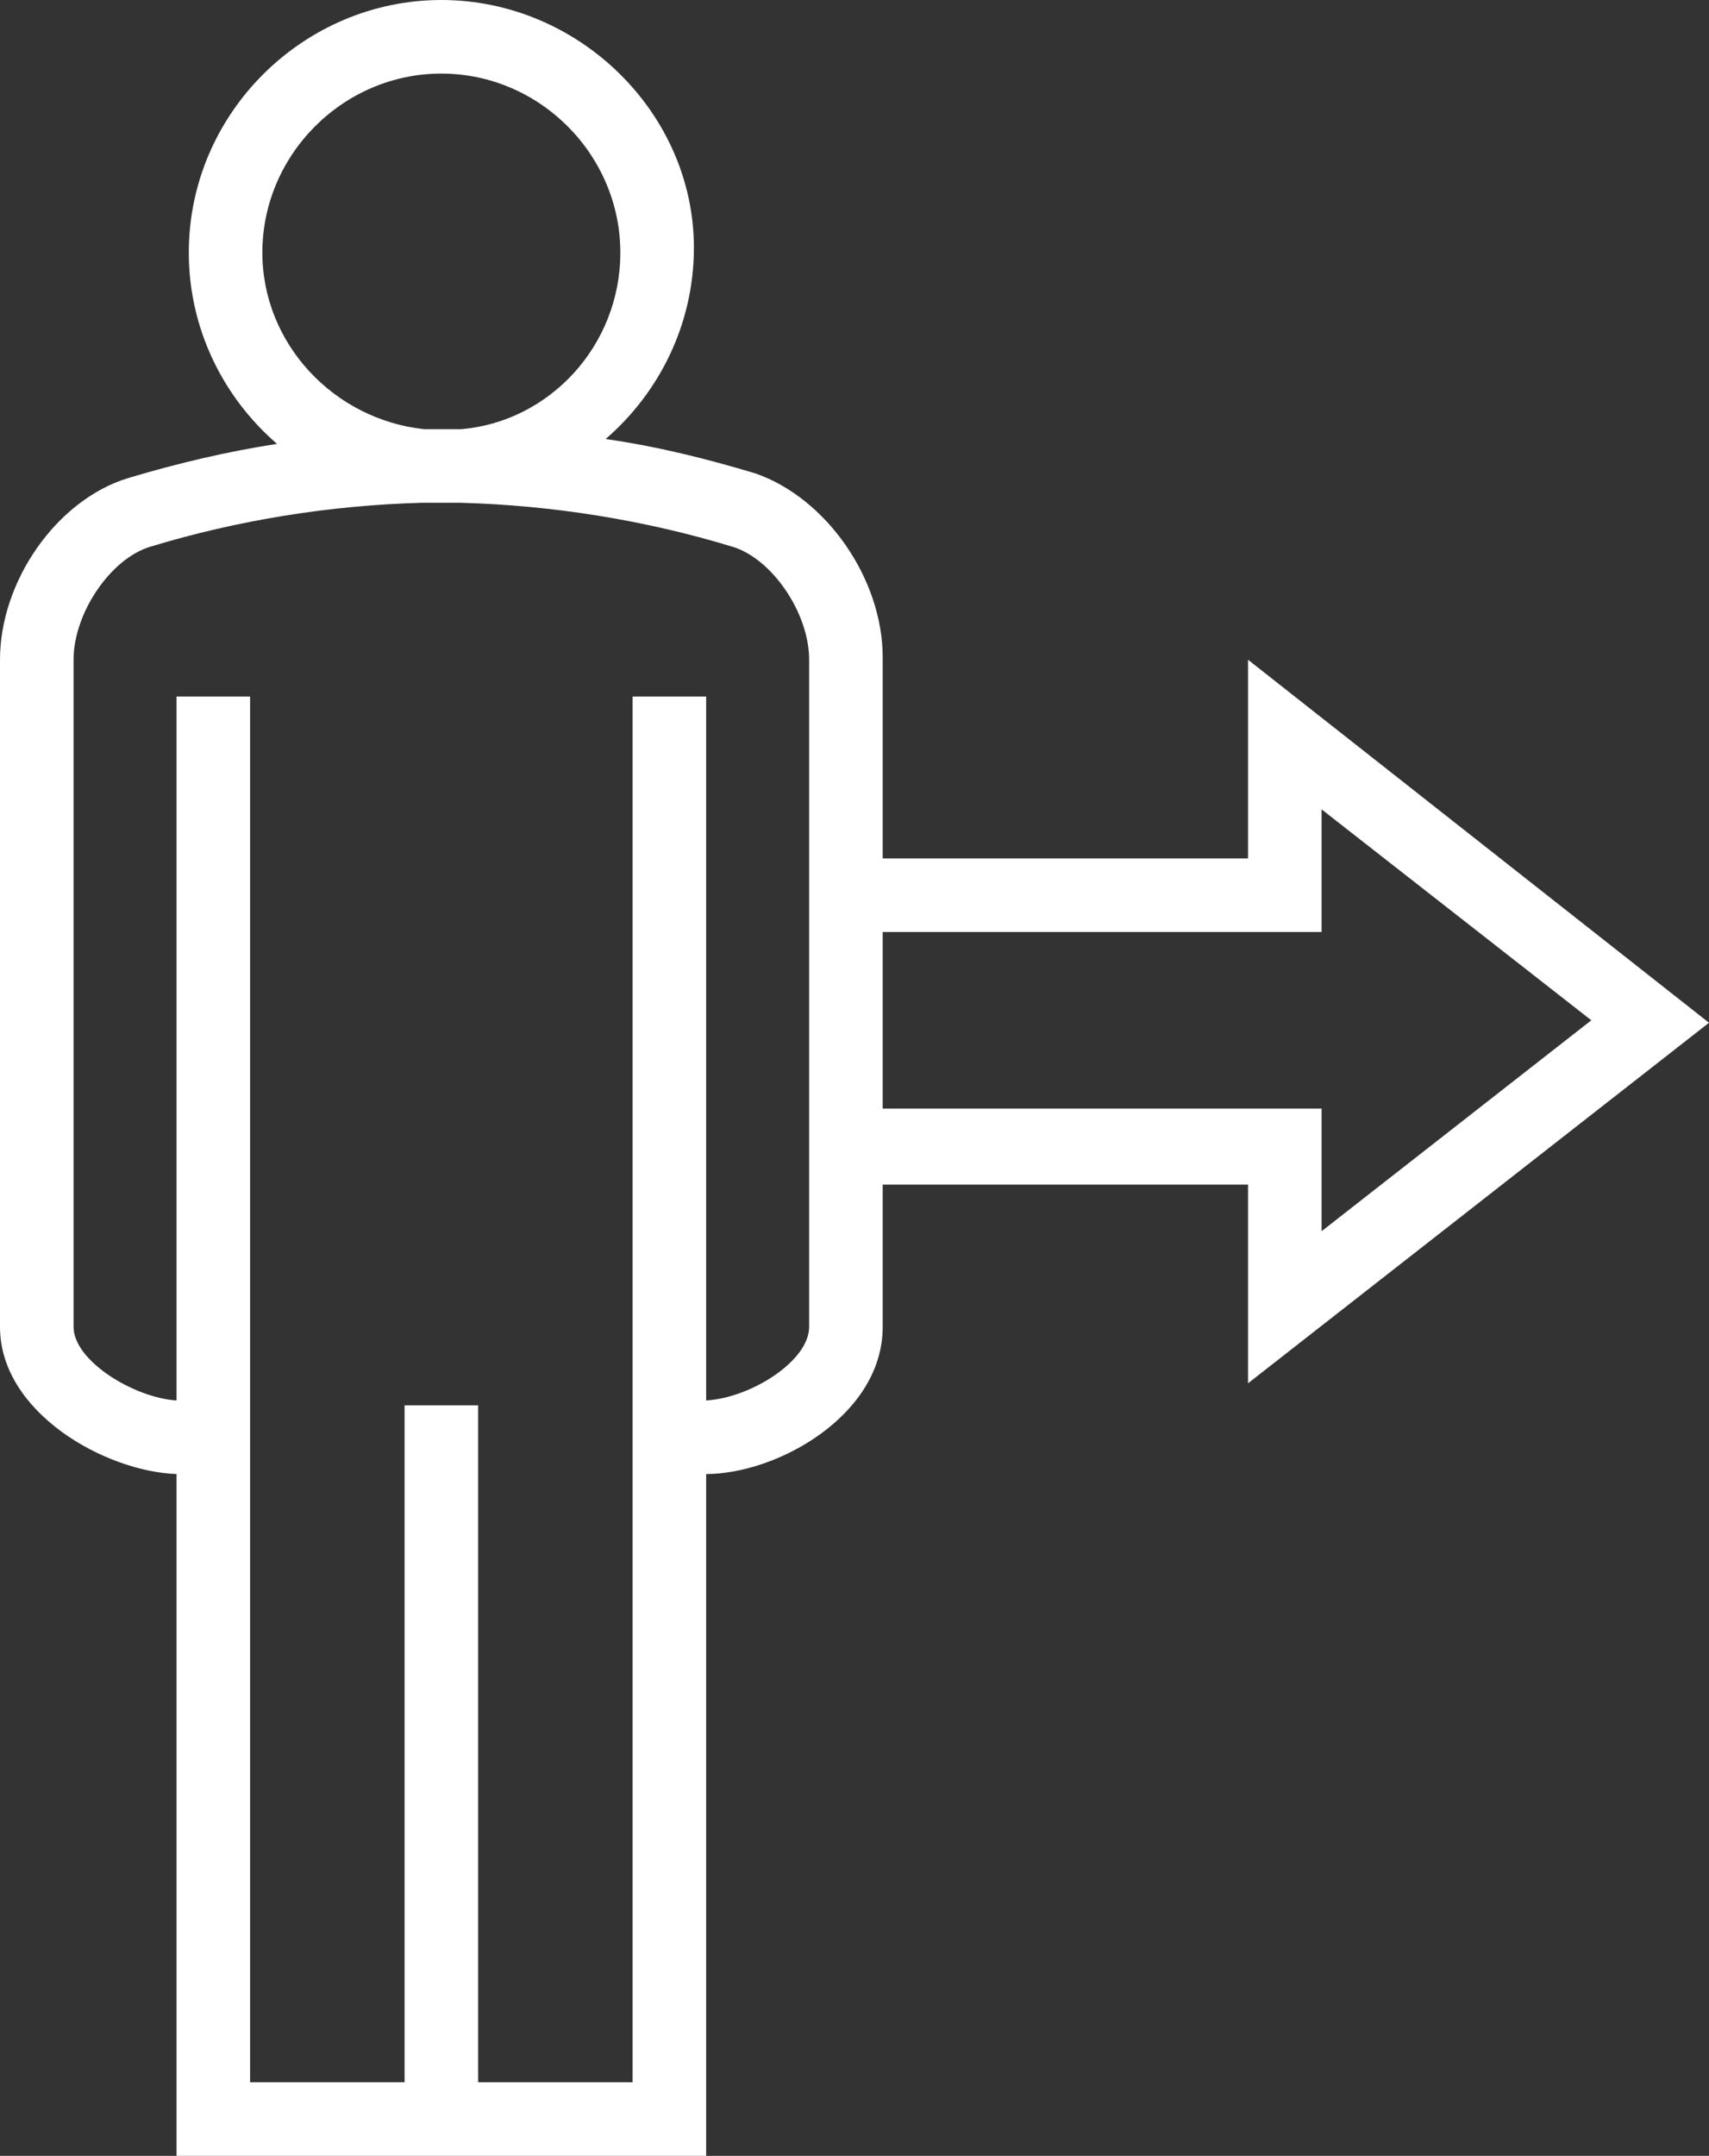 <?xml version="1.0" encoding="utf-8"?>
<!-- Generator: Adobe Illustrator 22.0.1, SVG Export Plug-In . SVG Version: 6.00 Build 0)  -->
<svg version="1.1" id="Layer_1" xmlns="http://www.w3.org/2000/svg" xmlns:xlink="http://www.w3.org/1999/xlink" x="0px" y="0px"
	 viewBox="0 0 69.7 87.9" style="enable-background:new 0 0 69.7 87.9;" xml:space="preserve">
<rect x="0" y="0" width="69.7" height="87.9" fill="#333333" stroke="none"/>
<style type="text/css">
	.st0{fill:#FFFFFF;}
</style>
<path class="st0" d="M69.7,41.7L50.9,26.9V35H36v-8.2c0-3.2-2.3-6.5-5.2-7.5c-2-0.6-4-1.1-6.1-1.4c2.2-1.9,3.6-4.7,3.6-7.8
	C28.3,4.6,23.6,0,18,0S7.7,4.6,7.7,10.3c0,3.1,1.4,5.9,3.6,7.8c-2,0.3-4.1,0.8-6.1,1.4C2.3,20.4,0,23.7,0,26.9v27.2
	c0,3.5,4.3,5.9,7.2,6v27.8h21.6V60.1c2.9,0,7.2-2.4,7.2-6v-5.8h14.9v8.1L69.7,41.7z M10.7,10.3C10.7,6.3,14,3,18,3s7.3,3.3,7.3,7.3
	c0,3.8-2.9,6.9-6.5,7.2c-0.5,0-1,0-1.5,0C13.6,17.1,10.7,14,10.7,10.3z M33,54.1c0,1.4-2.4,2.9-4.2,3V28.4h-3v56.5h-6.3V57.3h-3
	v27.6h-6.3V28.4h-3v28.7C5.5,57,3,55.5,3,54.1V26.9c0-1.9,1.5-4.1,3.1-4.6c3.6-1.1,7.4-1.7,11.1-1.8c0.2,0,0.5,0,0.8,0
	c0.3,0,0.5,0,0.8,0c3.7,0.1,7.5,0.7,11.1,1.8c1.6,0.5,3.1,2.7,3.1,4.6V54.1z M36,45.3V38h17.9v-5l11,8.6l-11,8.6v-5H36z"/>
</svg>
